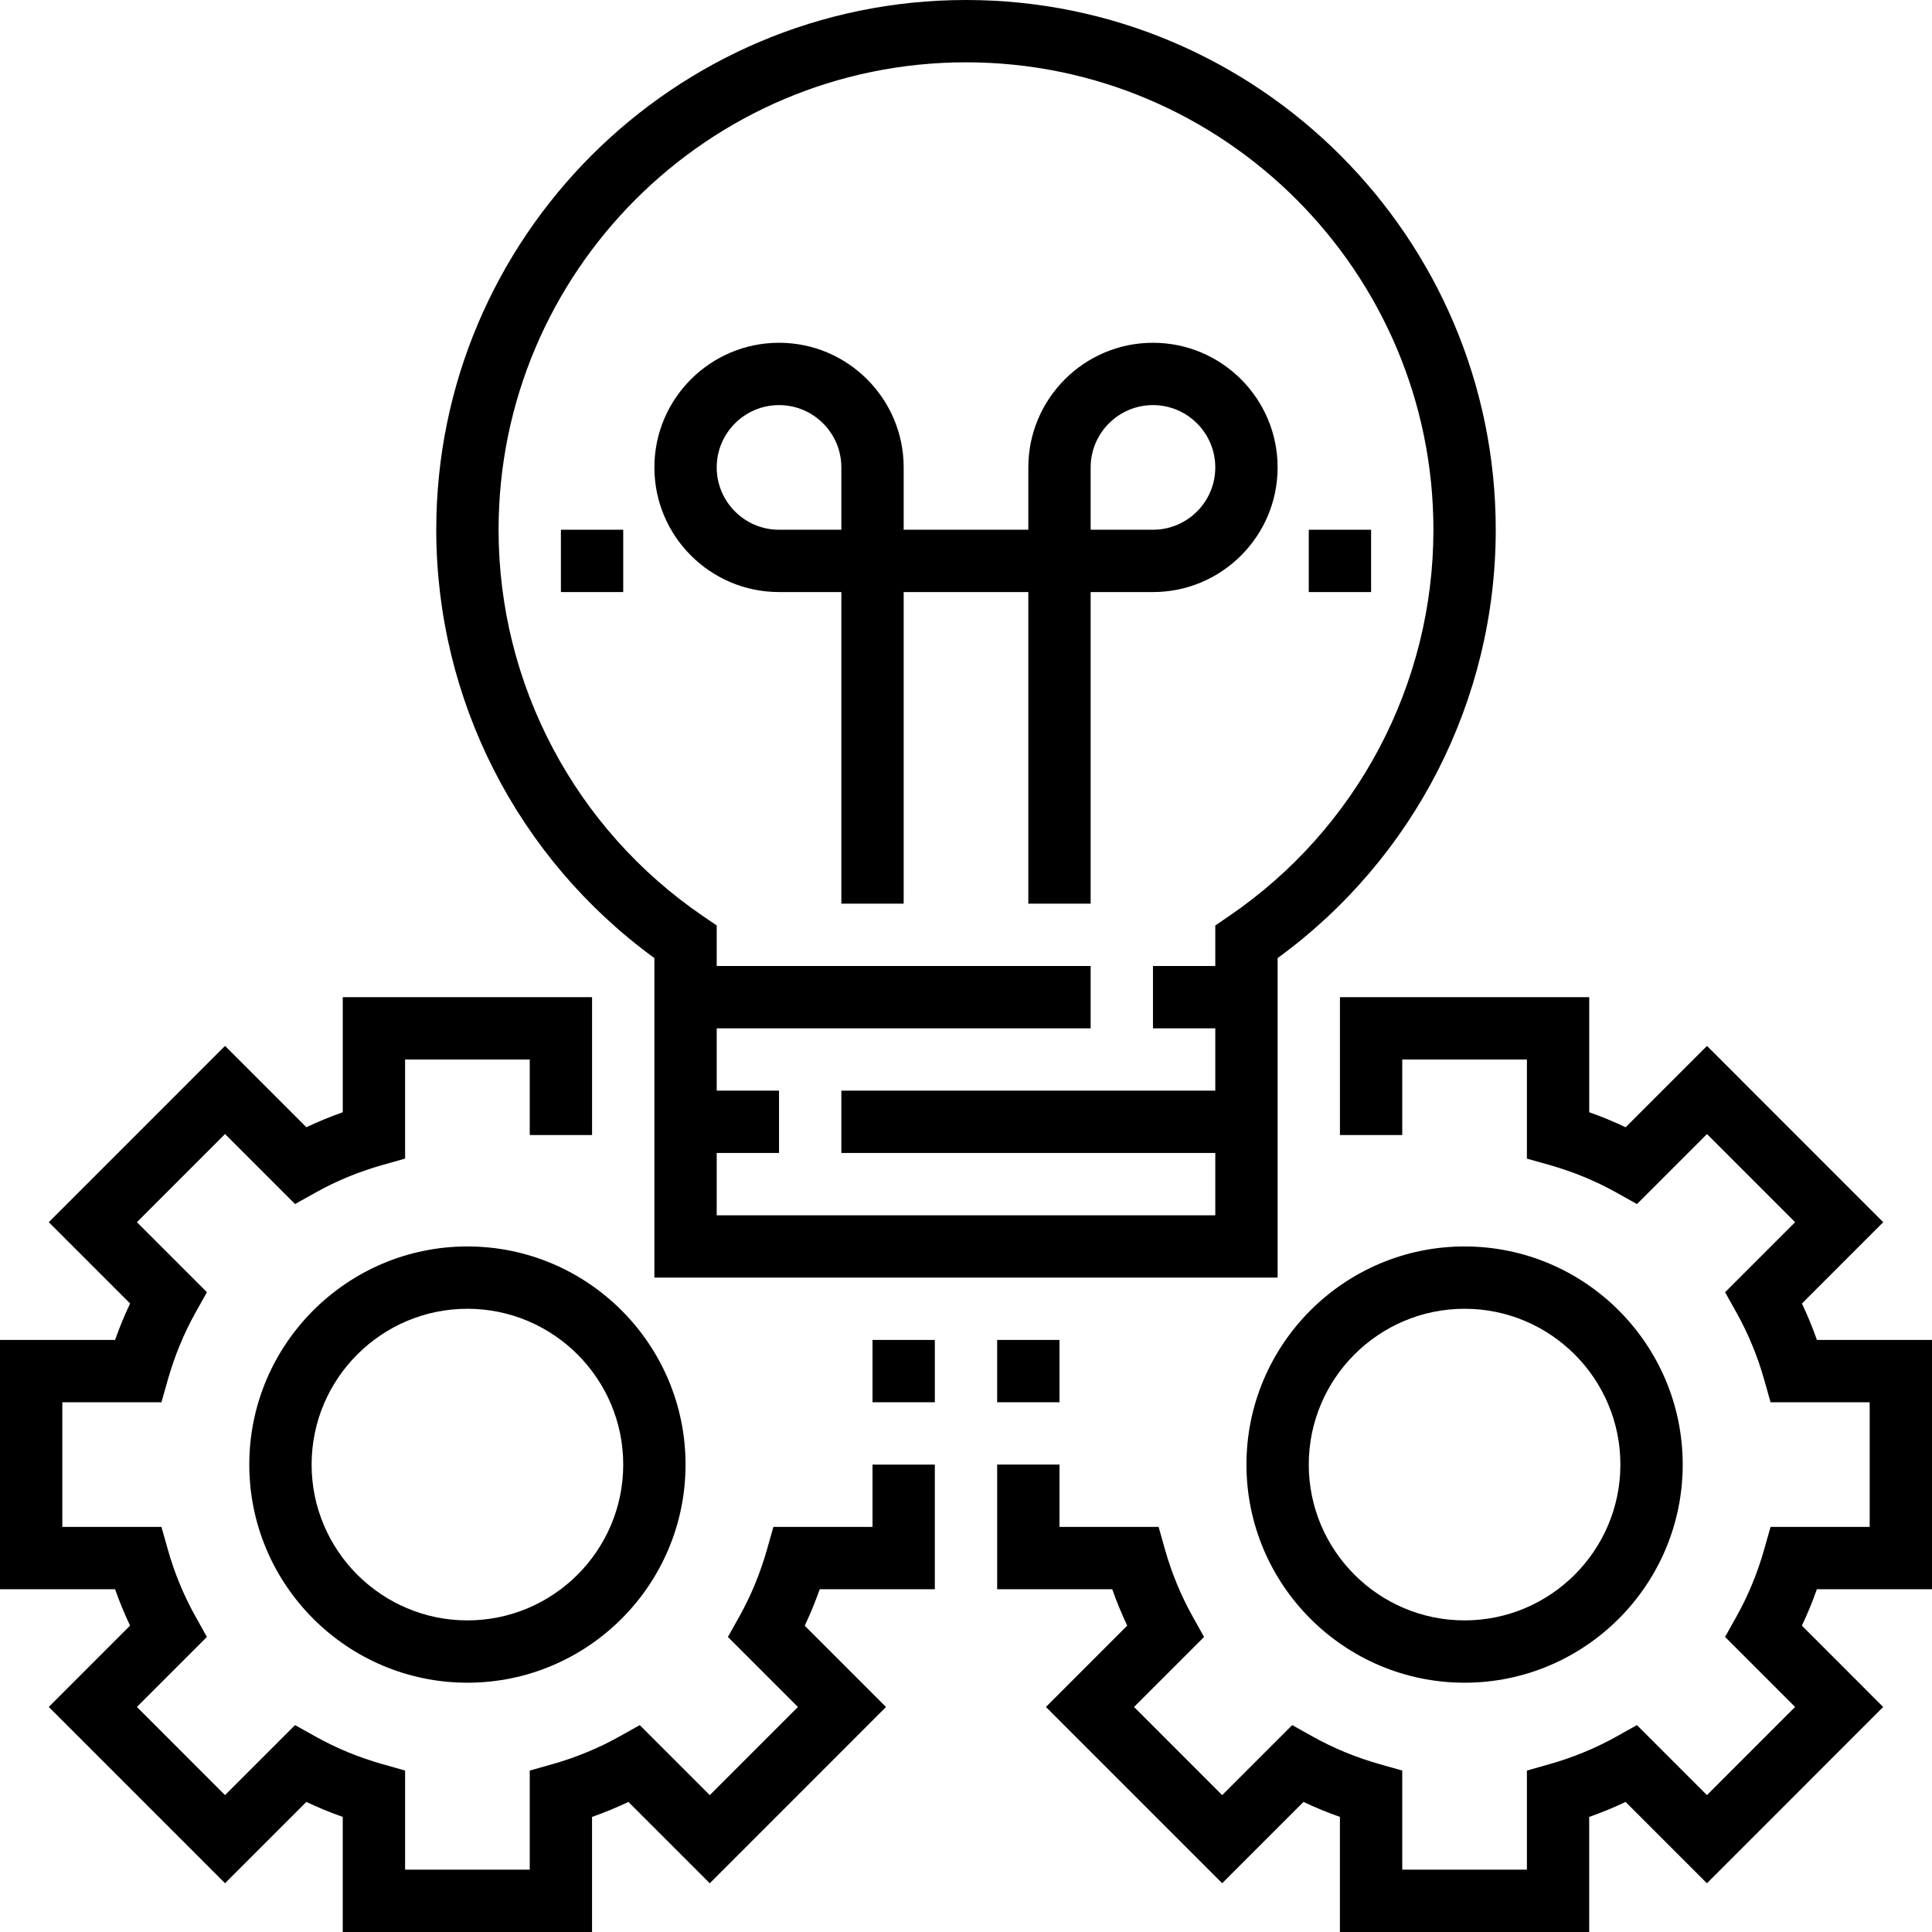 <?xml version="1.0" encoding="iso-8859-1"?>
<!-- Generator: Adobe Illustrator 19.0.0, SVG Export Plug-In . SVG Version: 6.00 Build 0)  -->
<svg version="1.1" id="Capa_1" xmlns="http://www.w3.org/2000/svg" xmlns:xlink="http://www.w3.org/1999/xlink" x="0px" y="0px"
	 viewBox="0 0 496 496" style="enable-background:new 0 0 496 496;" xml:space="preserve">
<g>
	<g>
		<path d="M296,88c-17.648,0-32,14.352-32,32v16h-32v-16c0-17.648-14.352-32-32-32s-32,14.352-32,32s14.352,32,32,32h16v80h16v-80
			h32v80h16v-80h16c17.648,0,32-14.352,32-32S313.648,88,296,88z M216,136h-16c-8.824,0-16-7.176-16-16c0-8.824,7.176-16,16-16
			c8.824,0,16,7.176,16,16V136z M296,136h-16v-16c0-8.824,7.176-16,16-16c8.824,0,16,7.176,16,16S304.824,136,296,136z"/>
	</g>
</g>
<g>
	<g>
		<path d="M466.456,344c-1.128-3.2-2.416-6.328-3.848-9.344l20.872-20.88l-45.248-45.256l-20.88,20.88
			c-3.032-1.44-6.152-2.728-9.352-3.856V256h-64v35.4h16V272h32v25.448l5.824,1.648c6.064,1.72,11.832,4.096,17.152,7.072
			l5.28,2.952l17.976-17.976l22.624,22.632l-17.976,17.976l2.952,5.28c2.976,5.32,5.36,11.088,7.08,17.152l1.64,5.816H480v32
			h-25.448l-1.648,5.816c-1.72,6.064-4.104,11.832-7.08,17.152l-2.952,5.28l17.976,17.976l-22.624,22.632l-17.976-17.976
			l-5.28,2.952c-5.32,2.976-11.088,5.352-17.152,7.072L392,454.552V480h-32v-25.448l-5.824-1.648
			c-6.064-1.72-11.832-4.096-17.152-7.072l-5.28-2.952l-17.976,17.976l-22.624-22.632l17.976-17.976l-2.952-5.28
			c-2.976-5.32-5.36-11.088-7.08-17.152l-1.64-5.816H272v-16h-16v32h29.544c1.128,3.2,2.416,6.328,3.848,9.344l-20.872,20.88
			l45.248,45.256l20.88-20.88c3.024,1.44,6.144,2.728,9.344,3.848V496h64v-29.544c3.2-1.128,6.32-2.416,9.344-3.848l20.88,20.88
			l45.248-45.256l-20.872-20.88c1.44-3.024,2.728-6.144,3.848-9.344H496V408v-64H466.456z"/>
	</g>
</g>
<g>
	<g>
		<path d="M248,0c-74.992,0-136,61.008-136,136c0,43.576,20.848,84.36,56,109.968V328h160v-82.032c35.152-25.6,56-66.392,56-109.968
			C384,61.008,322.992,0,248,0z M315.496,235.208L312,237.592V248h-16v16h16v16h-96v16h96v16H184v-16h16v-16h-16v-16h96v-16h-96
			v-10.408l-3.496-2.384C147.624,212.792,128,175.704,128,136c0-66.168,53.832-120,120-120s120,53.832,120,120
			C368,175.704,348.376,212.792,315.496,235.208z"/>
	</g>
</g>
<g>
	<g>
		<path d="M376,320c-30.872,0-56,25.12-56,56s25.128,56,56,56s56-25.12,56-56S406.872,320,376,320z M376,416
			c-22.056,0-40-17.944-40-40c0-22.056,17.944-40,40-40c22.056,0,40,17.944,40,40C416,398.056,398.056,416,376,416z"/>
	</g>
</g>
<g>
	<g>
		<path d="M240,408.008v-32h-16V392h-25.448l-1.648,5.816c-1.728,6.072-4.104,11.84-7.072,17.152l-2.96,5.288l17.976,17.976
			l-22.624,22.632l-17.976-17.976l-5.28,2.952c-5.32,2.976-11.088,5.352-17.152,7.072l-5.816,1.64V480h-32v-25.448l-5.824-1.648
			c-6.064-1.72-11.832-4.096-17.152-7.072l-5.28-2.952l-17.976,17.976l-22.624-22.632l17.976-17.976l-2.952-5.28
			c-2.976-5.32-5.36-11.088-7.08-17.152L41.448,392H16v-32h25.448l1.648-5.816c1.728-6.072,4.104-11.84,7.072-17.152l2.96-5.288
			l-17.976-17.976l22.624-22.632l17.976,17.976l5.28-2.952c5.32-2.976,11.088-5.352,17.152-7.072l5.816-1.64V272h32v19.4h16V256H88
			v29.544c-3.2,1.128-6.32,2.416-9.344,3.848l-20.88-20.88l-45.248,45.256L33.4,334.64c-1.44,3.032-2.728,6.16-3.856,9.36H0v64
			h29.544c1.128,3.2,2.416,6.328,3.848,9.344l-20.872,20.88l45.248,45.256l20.88-20.88c3.024,1.44,6.144,2.728,9.344,3.848V496h64
			v-29.544c3.2-1.128,6.32-2.416,9.344-3.848l20.88,20.88l45.248-45.256l-20.872-20.872c1.44-3.024,2.728-6.152,3.848-9.352H240z"/>
	</g>
</g>
<g>
	<g>
		<path d="M120,320c-30.872,0-56,25.12-56,56s25.128,56,56,56s56-25.12,56-56S150.872,320,120,320z M120,416
			c-22.056,0-40-17.944-40-40c0-22.056,17.944-40,40-40c22.056,0,40,17.944,40,40C160,398.056,142.056,416,120,416z"/>
	</g>
</g>
<g>
	<g>
		<rect x="224" y="344" width="16" height="16"/>
	</g>
</g>
<g>
	<g>
		<rect x="256" y="344" width="16" height="16"/>
	</g>
</g>
<g>
	<g>
		<rect x="336" y="136" width="16" height="16"/>
	</g>
</g>
<g>
	<g>
		<rect x="144" y="136" width="16" height="16"/>
	</g>
</g>
<g>
</g>
<g>
</g>
<g>
</g>
<g>
</g>
<g>
</g>
<g>
</g>
<g>
</g>
<g>
</g>
<g>
</g>
<g>
</g>
<g>
</g>
<g>
</g>
<g>
</g>
<g>
</g>
<g>
</g>
</svg>
